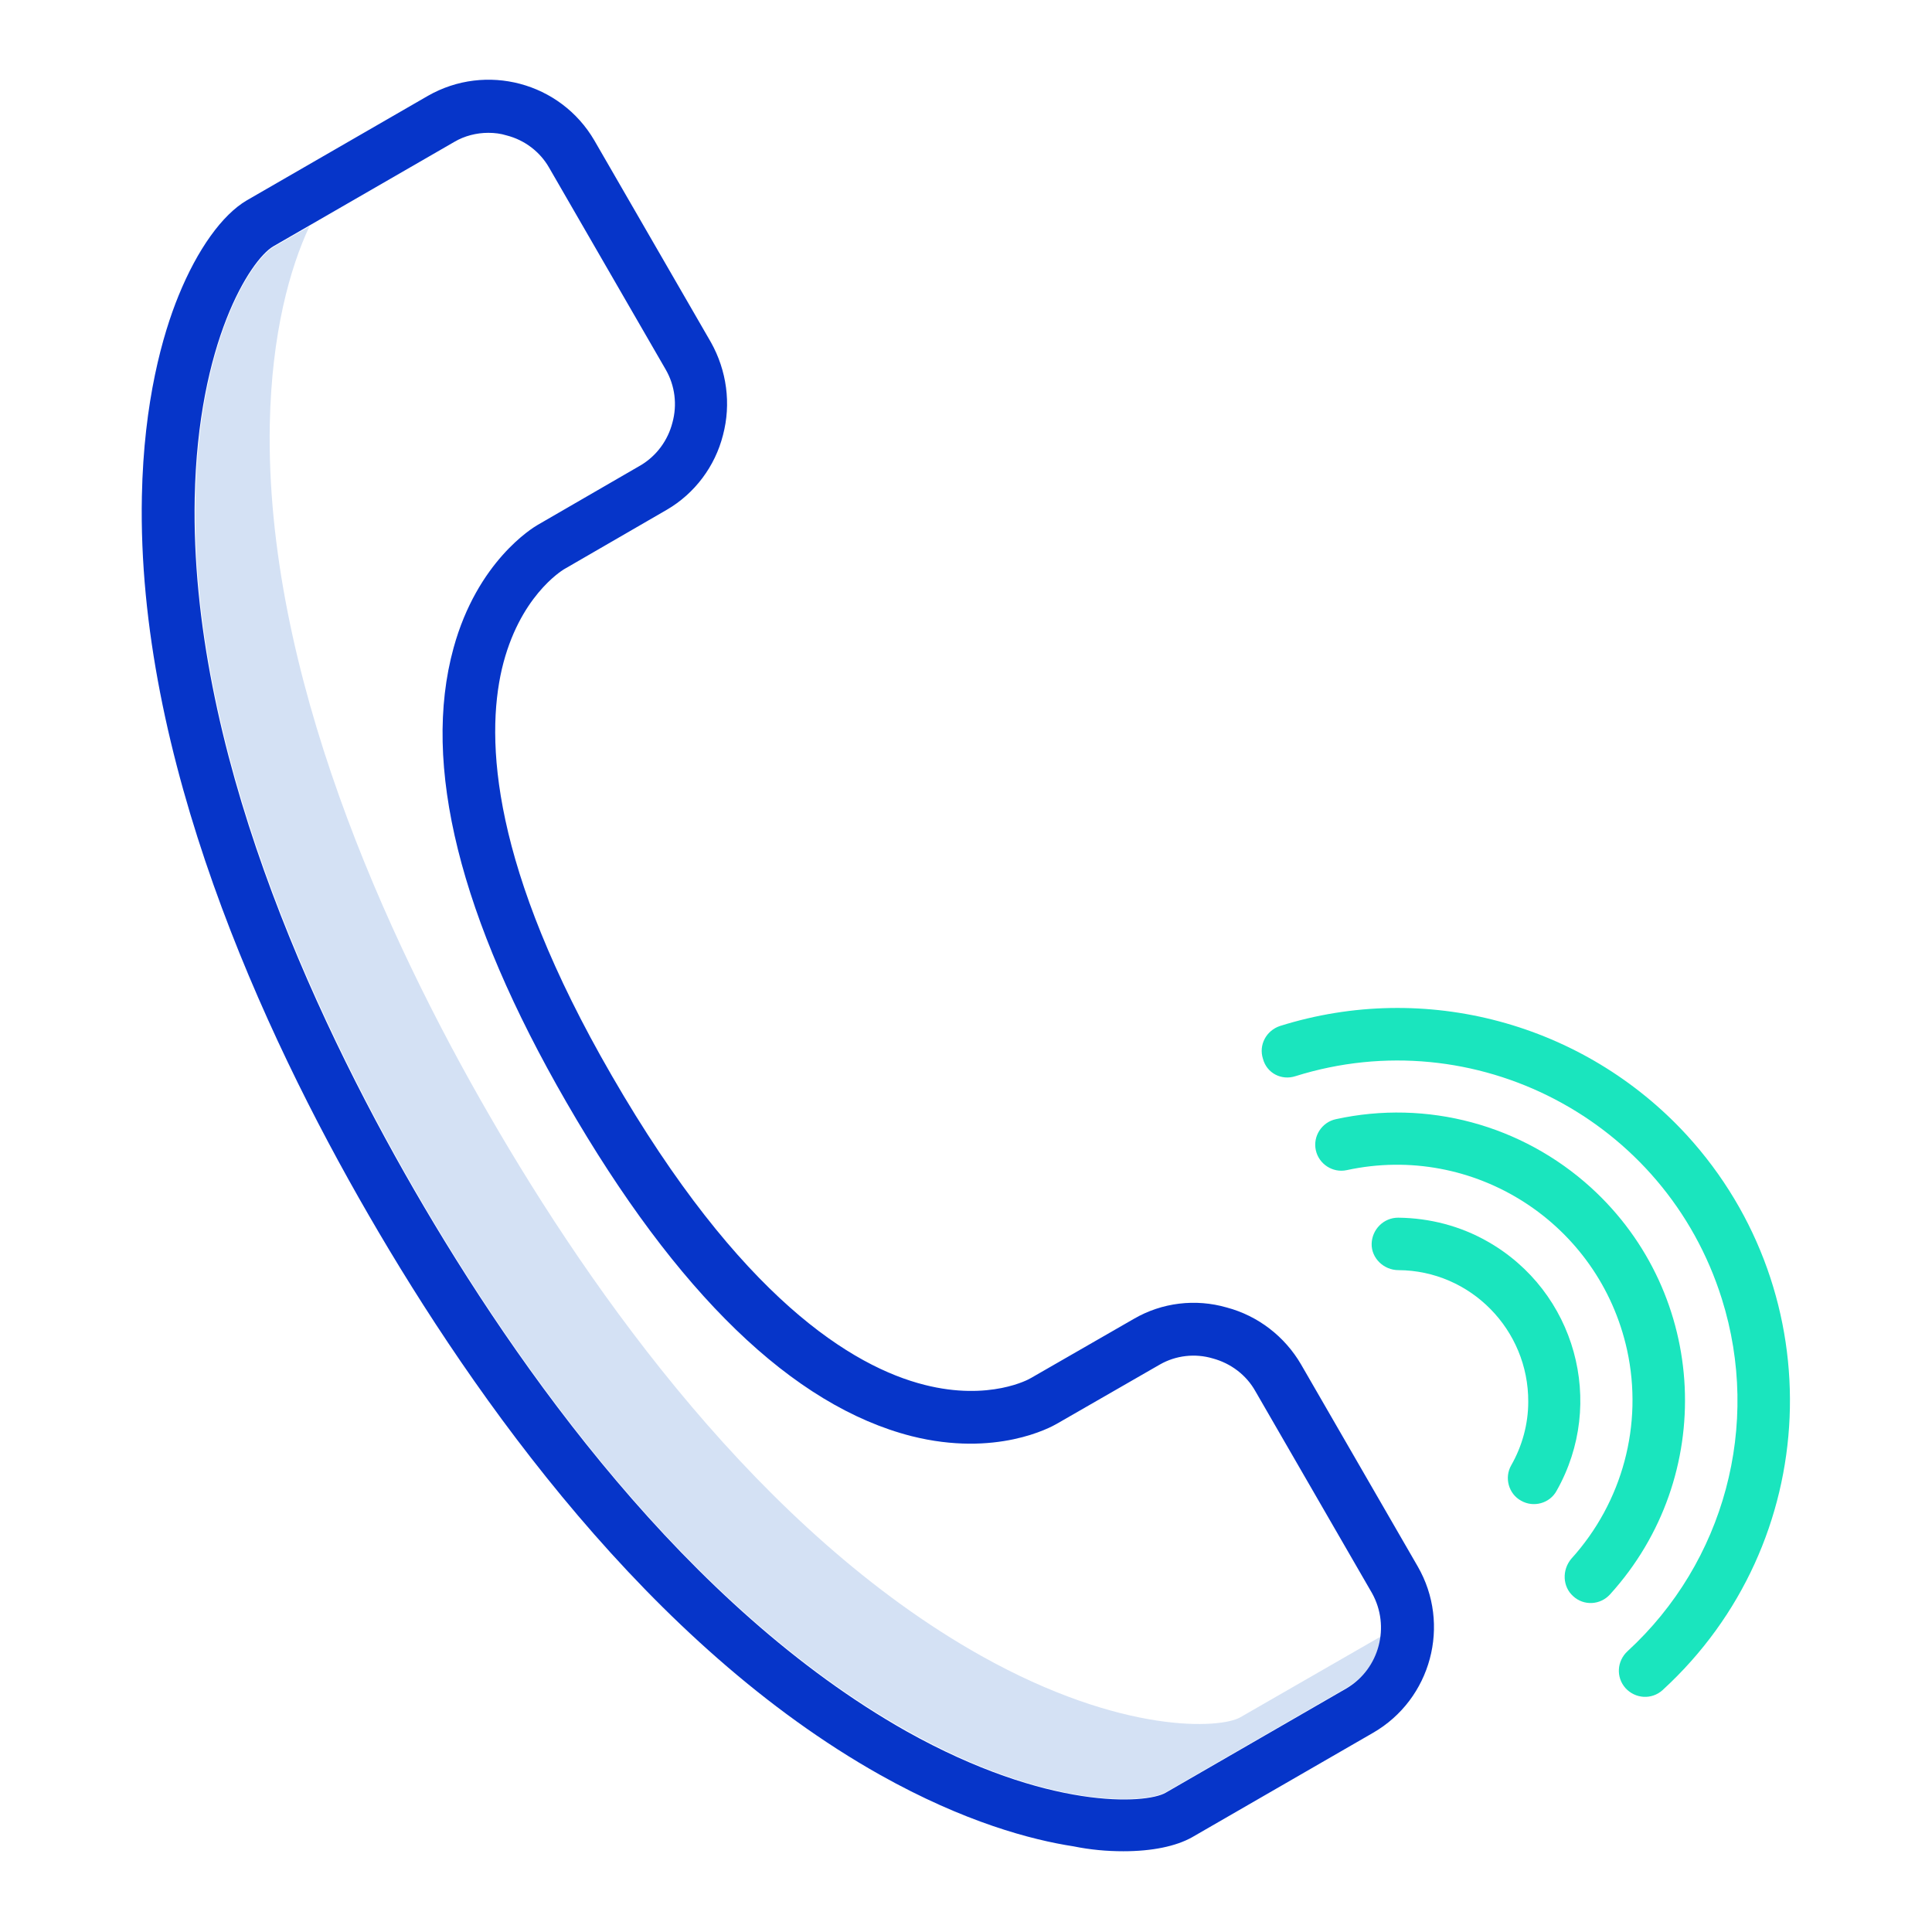 <?xml version="1.0" encoding="utf-8"?>
<!-- Generator: Adobe Illustrator 24.0.1, SVG Export Plug-In . SVG Version: 6.00 Build 0)  -->
<svg version="1.1" id="Layer_1" xmlns="http://www.w3.org/2000/svg" xmlns:xlink="http://www.w3.org/1999/xlink" x="0px" y="0px"
	 viewBox="0 0 512 512" style="enable-background:new 0 0 512 512;" xml:space="preserve">
<style type="text/css">
	.st0{fill:#D4E1F4;}
	.st1{fill:#0635C9;}
	.st2{fill:#1AE5BE;}
</style>
<title>call</title>
<path class="st0" d="M328.7,455.1c-5.2,3-31.2,4.7-68.7-16.3c-58.3-32.7-103-95.9-130.3-143.2c-27.3-47.2-59.5-117.4-58.2-183.3
	c0.5-23.9,5.3-41.2,10.5-52.3l-9.4,5.4c-6.2,3.6-20,25.3-20.8,66.7c-1.3,65.9,31,136.1,58.2,183.3c27.3,47.3,72.1,110.5,130.3,143.2
	c37.5,21.1,63.5,19.4,68.7,16.3l48-27.7c4.9-2.9,8.2-7.9,8.9-13.5L328.7,455.1z"/>
<path class="st1" d="M297.7,490.6c7.6,0,13.9-1.3,18.2-3.7l48-27.7c15.4-8.9,20.7-28.7,11.8-44.1l-30.9-53.5
	c-4.3-7.4-11.4-12.9-19.7-15.1c-8.3-2.4-17.2-1.3-24.6,3l-27.3,15.7c-0.1,0-0.1,0.1-0.2,0.1c-0.1,0.1-10.7,6.1-28,1.7
	c-19-4.8-48.8-22.9-82.9-82c-32-55.3-33.4-89.1-29.1-107.7c4.5-19.1,15.8-26,16.4-26.4l0,0l27.3-15.8c7.4-4.3,12.8-11.5,14.9-19.8
	c2.2-8.3,1-17.1-3.2-24.6l-30.9-53.5c-9-15.4-28.7-20.6-44.1-11.8l-48,27.7c-6.5,3.8-13.1,13-18.1,25.3c-4.2,10.3-9.2,27.9-9.7,53.1
	c-1.4,69.1,31.9,141.8,60.1,190.5c28.2,48.8,74.5,114.1,135.6,148.4c22.3,12.5,40.1,17.2,51.2,18.9
	C288.9,490.2,293.3,490.6,297.7,490.6z M109.8,315.4C82.5,268.1,50.3,198,51.6,132c0.8-41.3,14.7-63.1,20.8-66.7l48-27.7
	c2.7-1.6,5.9-2.4,9-2.4c1.7,0,3.3,0.2,4.9,0.7c4.7,1.2,8.8,4.3,11.2,8.5l30.9,53.5c2.5,4.3,3.1,9.4,1.8,14.1
	c-1.2,4.7-4.2,8.8-8.4,11.3l-27.3,15.8c-1.4,0.8-16,9.7-22.3,32.6c-8.5,30.9,1.6,71.4,29.9,120.4c29.3,50.8,60.1,80.5,91.5,88.5
	c22.3,5.6,36.8-2.3,38.5-3.3l27.3-15.7c4.2-2.4,9.3-3,14-1.6c4.8,1.3,8.9,4.4,11.3,8.7l30.9,53.5c4.9,8.8,2,20-6.7,25.2l-48,27.7
	c-5.2,3-31.2,4.7-68.7-16.3C181.9,425.9,137.1,362.6,109.8,315.4z"/>
<path class="st2" d="M370.6,336.6c19.1,0.1,34.5,15.8,34.4,34.9c0,5.9-1.6,11.7-4.5,16.8c-1.9,3.3-0.7,7.6,2.6,9.4
	c3.3,1.9,7.6,0.7,9.4-2.6c13.2-23.3,5-52.9-18.3-66.1c-7.2-4.1-15.3-6.2-23.6-6.3h-0.1c-3.8,0-6.9,3.1-7,6.9
	S366.7,336.6,370.6,336.6L370.6,336.6z"/>
<path class="st2" d="M416.9,423c2.8,2.6,7.2,2.4,9.8-0.5c28.3-31.2,26.1-79.4-5.1-107.8c-18.3-16.6-43.4-23.4-67.6-18.1
	c-3.7,0.8-6.1,4.5-5.3,8.2c0.8,3.7,4.5,6.1,8.2,5.3c33.7-7.3,66.9,14,74.3,47.7c4.3,19.7-1.2,40.3-14.8,55.3
	C413.9,416.1,414.1,420.5,416.9,423z"/>
<path class="st2" d="M343.3,285.2c47.5-14.9,98.1,11.5,113,59c10.5,33.4,0.7,69.8-25,93.4c-2.8,2.6-3.1,6.9-0.5,9.8
	c2.6,2.8,6.9,3.1,9.8,0.5c0,0,0.1-0.1,0.1-0.1c42.3-38.8,45.1-104.6,6.3-147c-27.3-29.7-69.3-41-107.8-28.9c-3.6,1.2-5.7,5-4.5,8.7
	C335.7,284.4,339.6,286.4,343.3,285.2L343.3,285.2z"/>
</svg>
